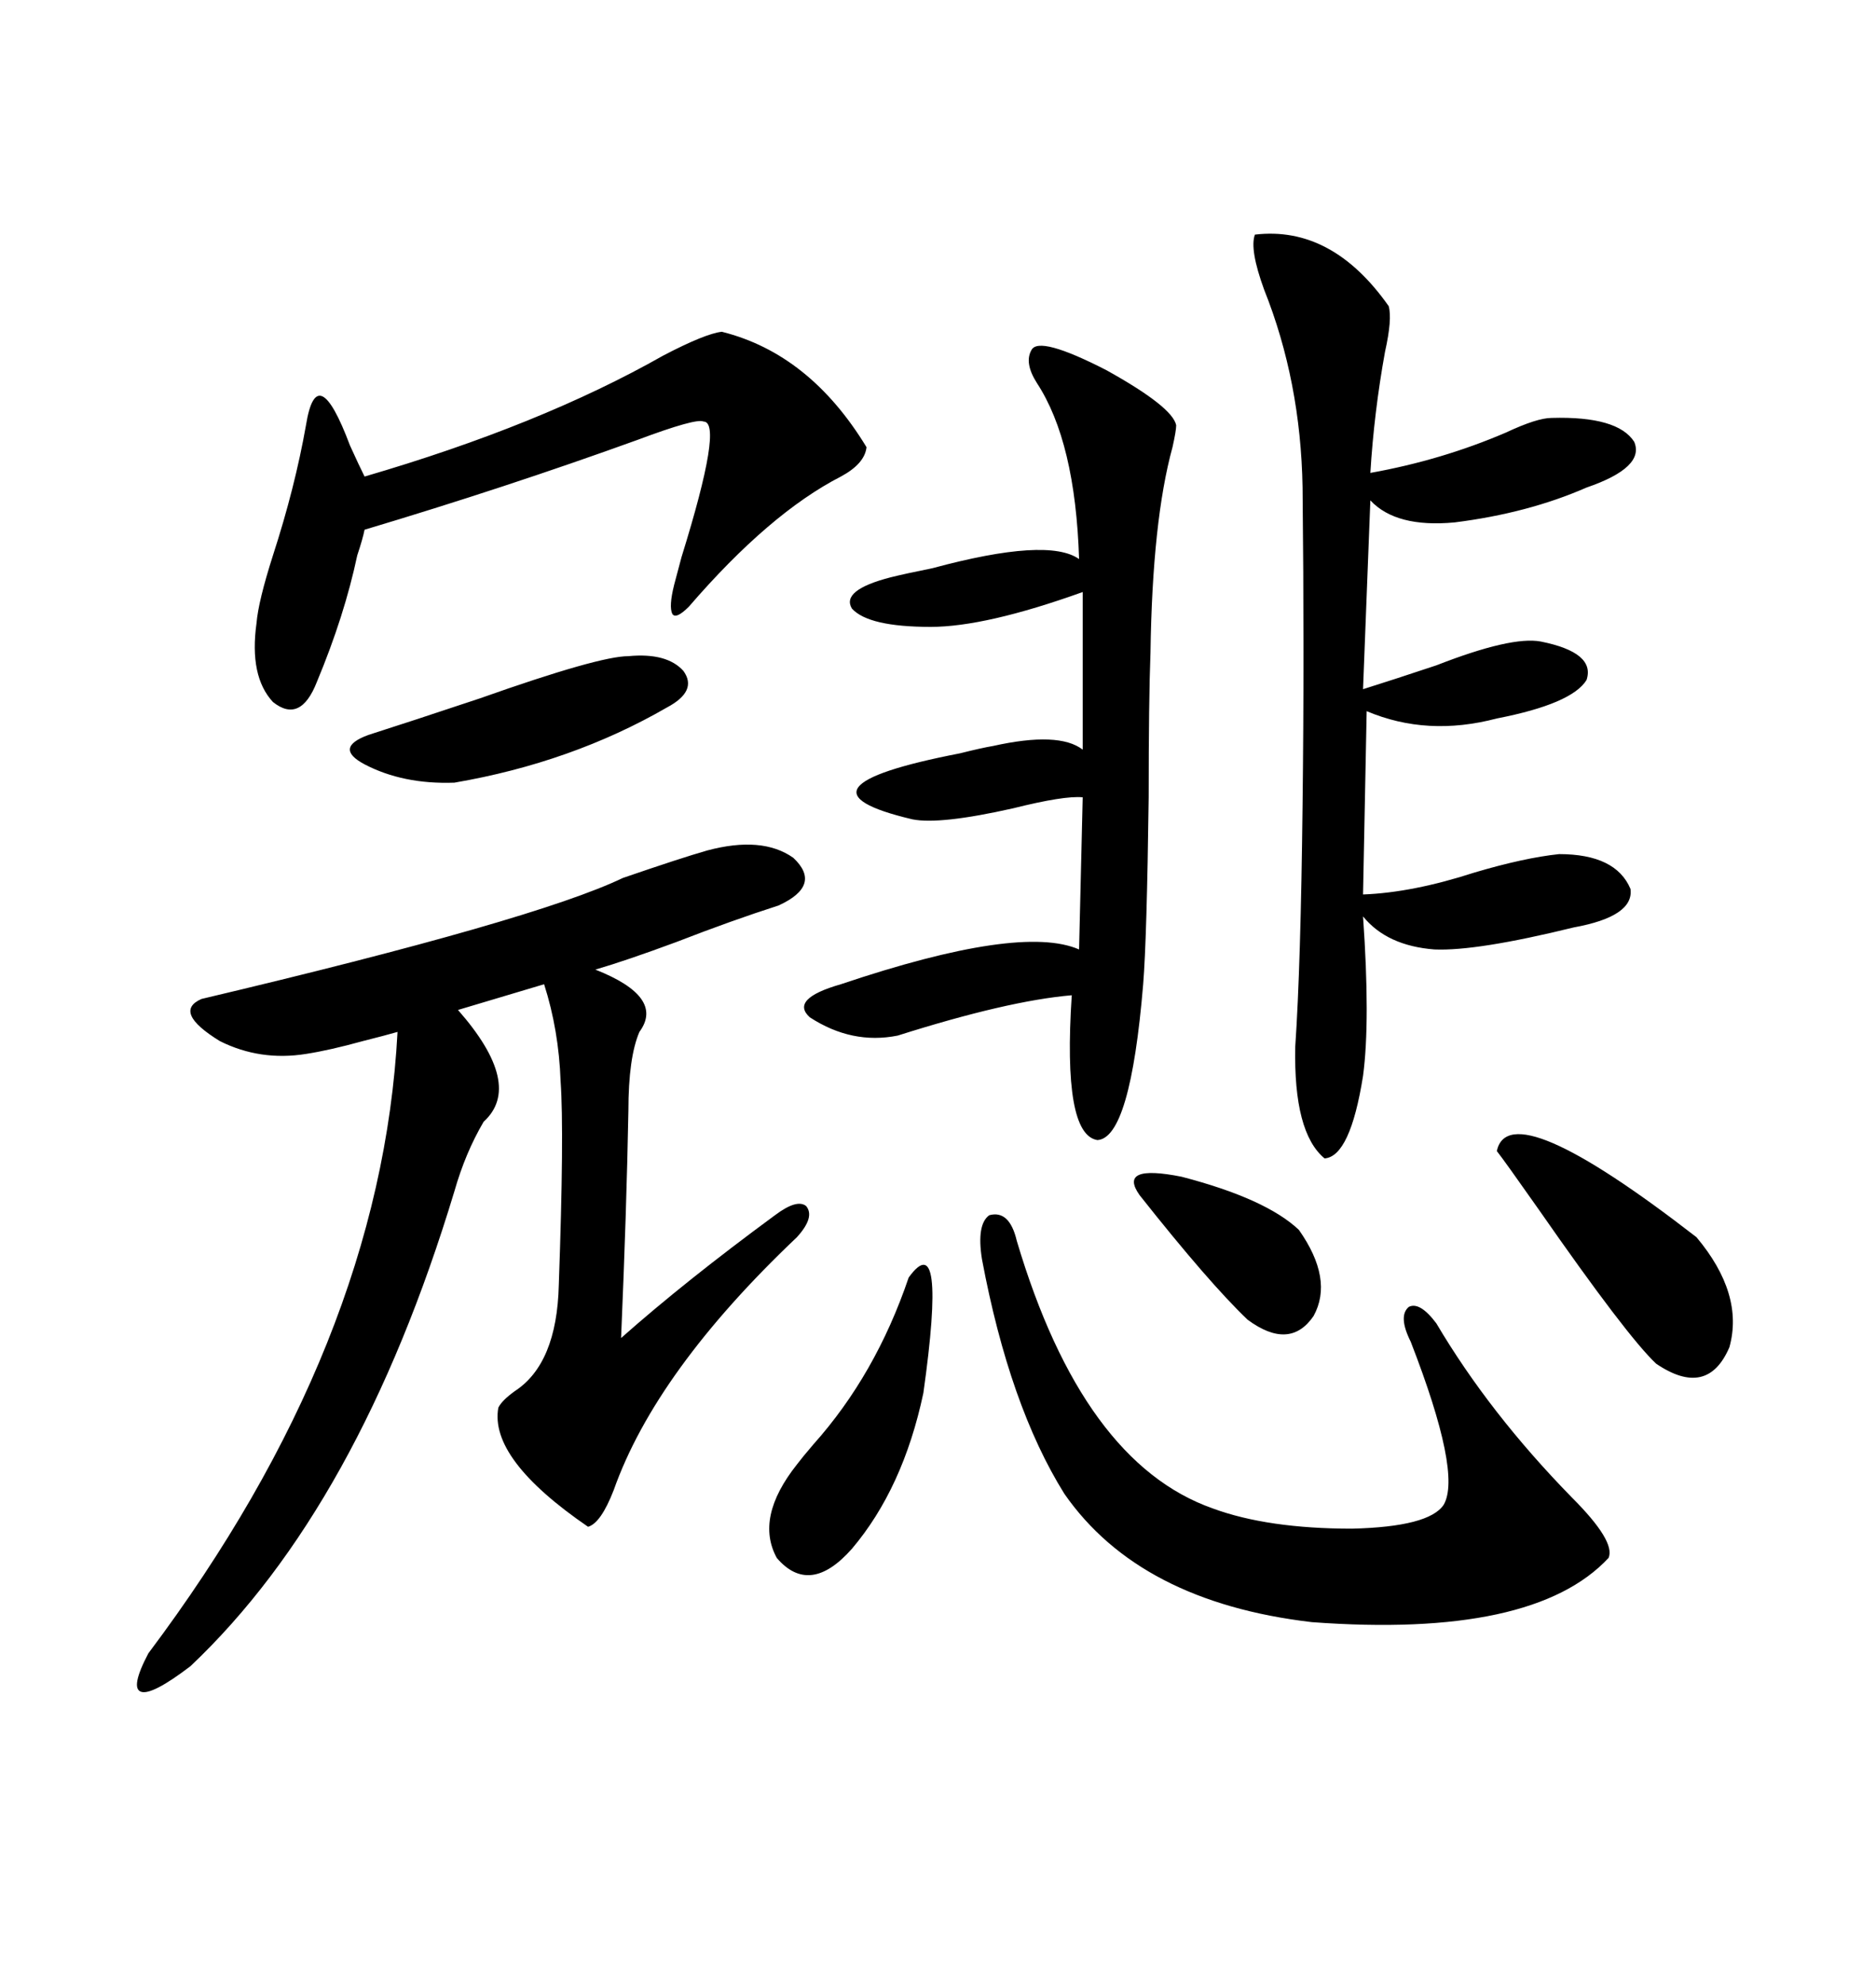 <svg xmlns="http://www.w3.org/2000/svg" xmlns:xlink="http://www.w3.org/1999/xlink" width="300" height="317.285"><path d="M113.09 135.94L113.09 135.94Q121.88 133.59 126.86 137.11L126.86 137.11Q131.54 141.50 124.51 144.73L124.51 144.73Q117.19 147.07 108.11 150.59L108.11 150.59Q100.20 153.52 95.21 154.98L95.21 154.98Q106.35 159.38 102.25 164.94L102.25 164.94Q100.49 169.04 100.49 177.54L100.49 177.54Q100.20 193.36 99.32 213.87L99.32 213.87Q109.57 204.79 123.93 194.24L123.93 194.24Q127.44 191.60 128.91 192.77L128.91 192.77Q130.37 194.53 127.44 197.75L127.44 197.75Q104.88 219.14 98.14 238.18L98.14 238.18Q96.09 243.46 94.04 244.04L94.04 244.04Q78.22 233.20 79.69 225L79.69 225Q80.27 223.83 82.32 222.36L82.32 222.36Q89.06 217.97 89.36 205.37L89.36 205.37Q90.23 181.05 89.65 172.85L89.65 172.85Q89.36 164.65 87.01 157.32L87.01 157.32L73.24 161.43Q83.79 173.44 77.34 179.30L77.34 179.30Q74.41 184.28 72.66 190.43L72.66 190.43Q57.42 240.82 30.47 266.31L30.47 266.31Q24.32 271.00 22.56 270.41L22.56 270.41Q20.80 269.82 23.73 264.26L23.73 264.26Q60.94 214.75 63.57 164.94L63.57 164.94Q61.52 165.53 58.01 166.41L58.01 166.41Q52.73 167.87 48.93 168.46L48.93 168.46Q41.60 169.63 35.16 166.41L35.16 166.41Q27.54 161.72 32.23 159.67L32.23 159.67Q85.55 147.07 99.61 140.33L99.61 140.33Q108.98 137.11 113.09 135.94ZM200.68 37.50L200.68 37.50Q212.99 36.04 222.07 48.93L222.07 48.93Q222.66 50.98 221.48 56.25L221.48 56.25Q219.73 65.92 219.14 75.59L219.14 75.59Q230.57 73.54 240.82 69.14L240.82 69.14Q245.80 66.80 248.14 66.80L248.14 66.80Q258.69 66.50 261.33 70.61L261.33 70.61Q263.09 74.71 253.71 77.93L253.71 77.93Q244.34 82.03 232.62 83.50L232.62 83.50Q223.24 84.38 219.14 79.98L219.14 79.98L217.97 110.16Q222.66 108.69 229.69 106.35L229.69 106.35Q241.70 101.66 246.39 102.54L246.39 102.54Q255.18 104.30 253.71 108.69L253.71 108.69Q251.37 112.50 239.36 114.84L239.36 114.84Q228.22 117.77 218.55 113.67L218.55 113.67L217.97 142.97Q225.88 142.68 235.84 139.45L235.84 139.45Q243.75 137.11 249.32 136.52L249.32 136.52Q258.40 136.52 260.74 142.09L260.74 142.09Q261.33 146.48 251.66 148.24L251.66 148.24Q236.13 152.05 229.39 151.76L229.39 151.76Q221.78 151.17 217.97 146.48L217.97 146.48Q219.14 163.18 217.97 171.97L217.97 171.97Q215.92 184.86 211.82 185.16L211.82 185.16Q206.84 181.05 207.13 167.29L207.13 167.29Q208.01 154.39 208.30 128.61L208.30 128.61Q208.59 104.88 208.30 77.93L208.30 77.93Q208.01 60.94 202.15 46.29L202.15 46.29Q199.80 39.84 200.68 37.50ZM164.94 55.96L164.94 55.96Q166.11 53.61 176.95 59.18L176.95 59.18Q187.50 65.04 188.09 67.97L188.09 67.97Q188.09 68.85 187.50 71.48L187.50 71.48Q184.28 83.20 183.98 104.30L183.98 104.30Q183.69 111.91 183.69 127.44L183.69 127.44Q183.40 150 182.81 157.32L182.81 157.32Q180.76 181.93 175.49 182.23L175.49 182.23Q169.92 181.35 171.39 159.08L171.39 159.08Q161.13 159.96 143.55 165.53L143.55 165.53Q136.23 166.99 129.49 162.60L129.49 162.60Q126.27 159.67 134.47 157.32L134.47 157.32Q163.18 147.66 172.56 151.76L172.56 151.76L173.14 127.44Q170.21 127.15 162.01 129.20L162.01 129.20Q150.29 131.84 145.90 130.96L145.90 130.96Q124.80 125.98 153.52 120.41L153.52 120.41Q157.03 119.53 158.79 119.24L158.79 119.24Q169.34 116.89 173.14 119.82L173.14 119.82L173.14 94.63Q157.62 100.20 148.83 100.20L148.83 100.20Q138.87 100.20 136.23 97.27L136.23 97.27Q134.47 94.34 142.38 92.29L142.38 92.29Q144.73 91.70 149.12 90.82L149.12 90.82Q167.58 85.84 172.56 89.36L172.56 89.36Q171.97 70.61 165.82 61.23L165.82 61.23Q163.77 58.01 164.94 55.96ZM157.03 201.27L157.03 201.27Q156.15 195.70 158.20 194.24L158.20 194.24Q161.43 193.36 162.60 198.34L162.60 198.34Q173.14 233.79 193.95 241.11L193.95 241.11Q202.73 244.34 216.21 244.34L216.21 244.34Q228.52 244.04 230.86 240.53L230.86 240.53Q233.79 235.55 225.59 214.45L225.59 214.45Q223.54 210.35 225.29 208.89L225.29 208.89Q227.05 208.01 229.69 211.52L229.69 211.52Q238.18 225.88 251.37 239.36L251.37 239.36Q258.40 246.39 257.23 249.02L257.23 249.02Q245.21 261.91 209.77 259.28L209.77 259.28Q182.23 256.05 170.21 238.77L170.21 238.77Q161.43 224.71 157.03 201.27ZM115.43 53.03L115.43 53.03Q129.49 56.54 138.57 71.48L138.57 71.48Q138.28 74.12 134.47 76.17L134.47 76.17Q123.05 82.03 110.16 96.97L110.16 96.97Q108.11 99.02 107.52 98.14L107.52 98.14Q106.93 96.97 107.81 93.46L107.81 93.46Q108.11 92.29 108.98 89.06L108.98 89.06Q115.72 67.38 112.50 67.38L112.50 67.38Q111.33 66.80 101.95 70.31L101.95 70.31Q80.86 77.93 58.30 84.67L58.30 84.67Q58.01 86.13 57.13 88.77L57.13 88.77Q55.08 98.44 50.68 108.98L50.68 108.98Q48.05 115.72 43.65 112.21L43.65 112.21Q39.84 108.11 41.02 99.61L41.02 99.61Q41.31 96.09 43.65 88.77L43.65 88.77Q47.17 77.93 48.93 67.97L48.93 67.97Q50.68 57.13 55.96 71.19L55.96 71.19Q57.42 74.41 58.30 76.17L58.30 76.17Q86.43 67.97 106.05 56.84L106.05 56.84Q112.79 53.32 115.43 53.03ZM239.36 183.98L239.36 183.98Q241.41 174.61 271.29 197.75L271.29 197.75Q278.91 206.84 276.56 215.33L276.56 215.33Q273.05 223.54 264.84 217.97L264.84 217.97Q260.16 213.57 246.09 193.36L246.09 193.36Q240.53 185.45 239.36 183.98ZM100.49 104.88L100.49 104.88Q106.64 104.30 109.28 107.23L109.28 107.23Q111.62 110.45 106.64 113.09L106.64 113.09Q91.41 121.88 72.66 125.10L72.66 125.10Q64.45 125.39 58.30 122.17L58.30 122.17Q53.32 119.53 58.89 117.48L58.89 117.48Q65.33 115.43 76.76 111.62L76.76 111.62Q95.80 104.88 100.49 104.88ZM145.31 204.20L145.31 204.20Q151.46 195.70 147.66 222.66L147.66 222.66Q144.43 237.89 136.23 247.56L136.23 247.56Q129.49 255.18 124.22 249.02L124.22 249.02Q120.70 242.58 127.44 234.08L127.44 234.08Q128.32 232.91 130.08 230.86L130.08 230.86Q140.04 219.73 145.31 204.20ZM182.23 191.02L182.23 191.02Q178.71 186.04 188.96 188.09L188.96 188.09Q202.44 191.60 207.71 196.58L207.71 196.58Q213.28 204.49 210.06 210.35L210.06 210.35Q206.25 215.92 199.51 210.94L199.51 210.94Q193.36 205.08 182.23 191.02Z"/></svg>